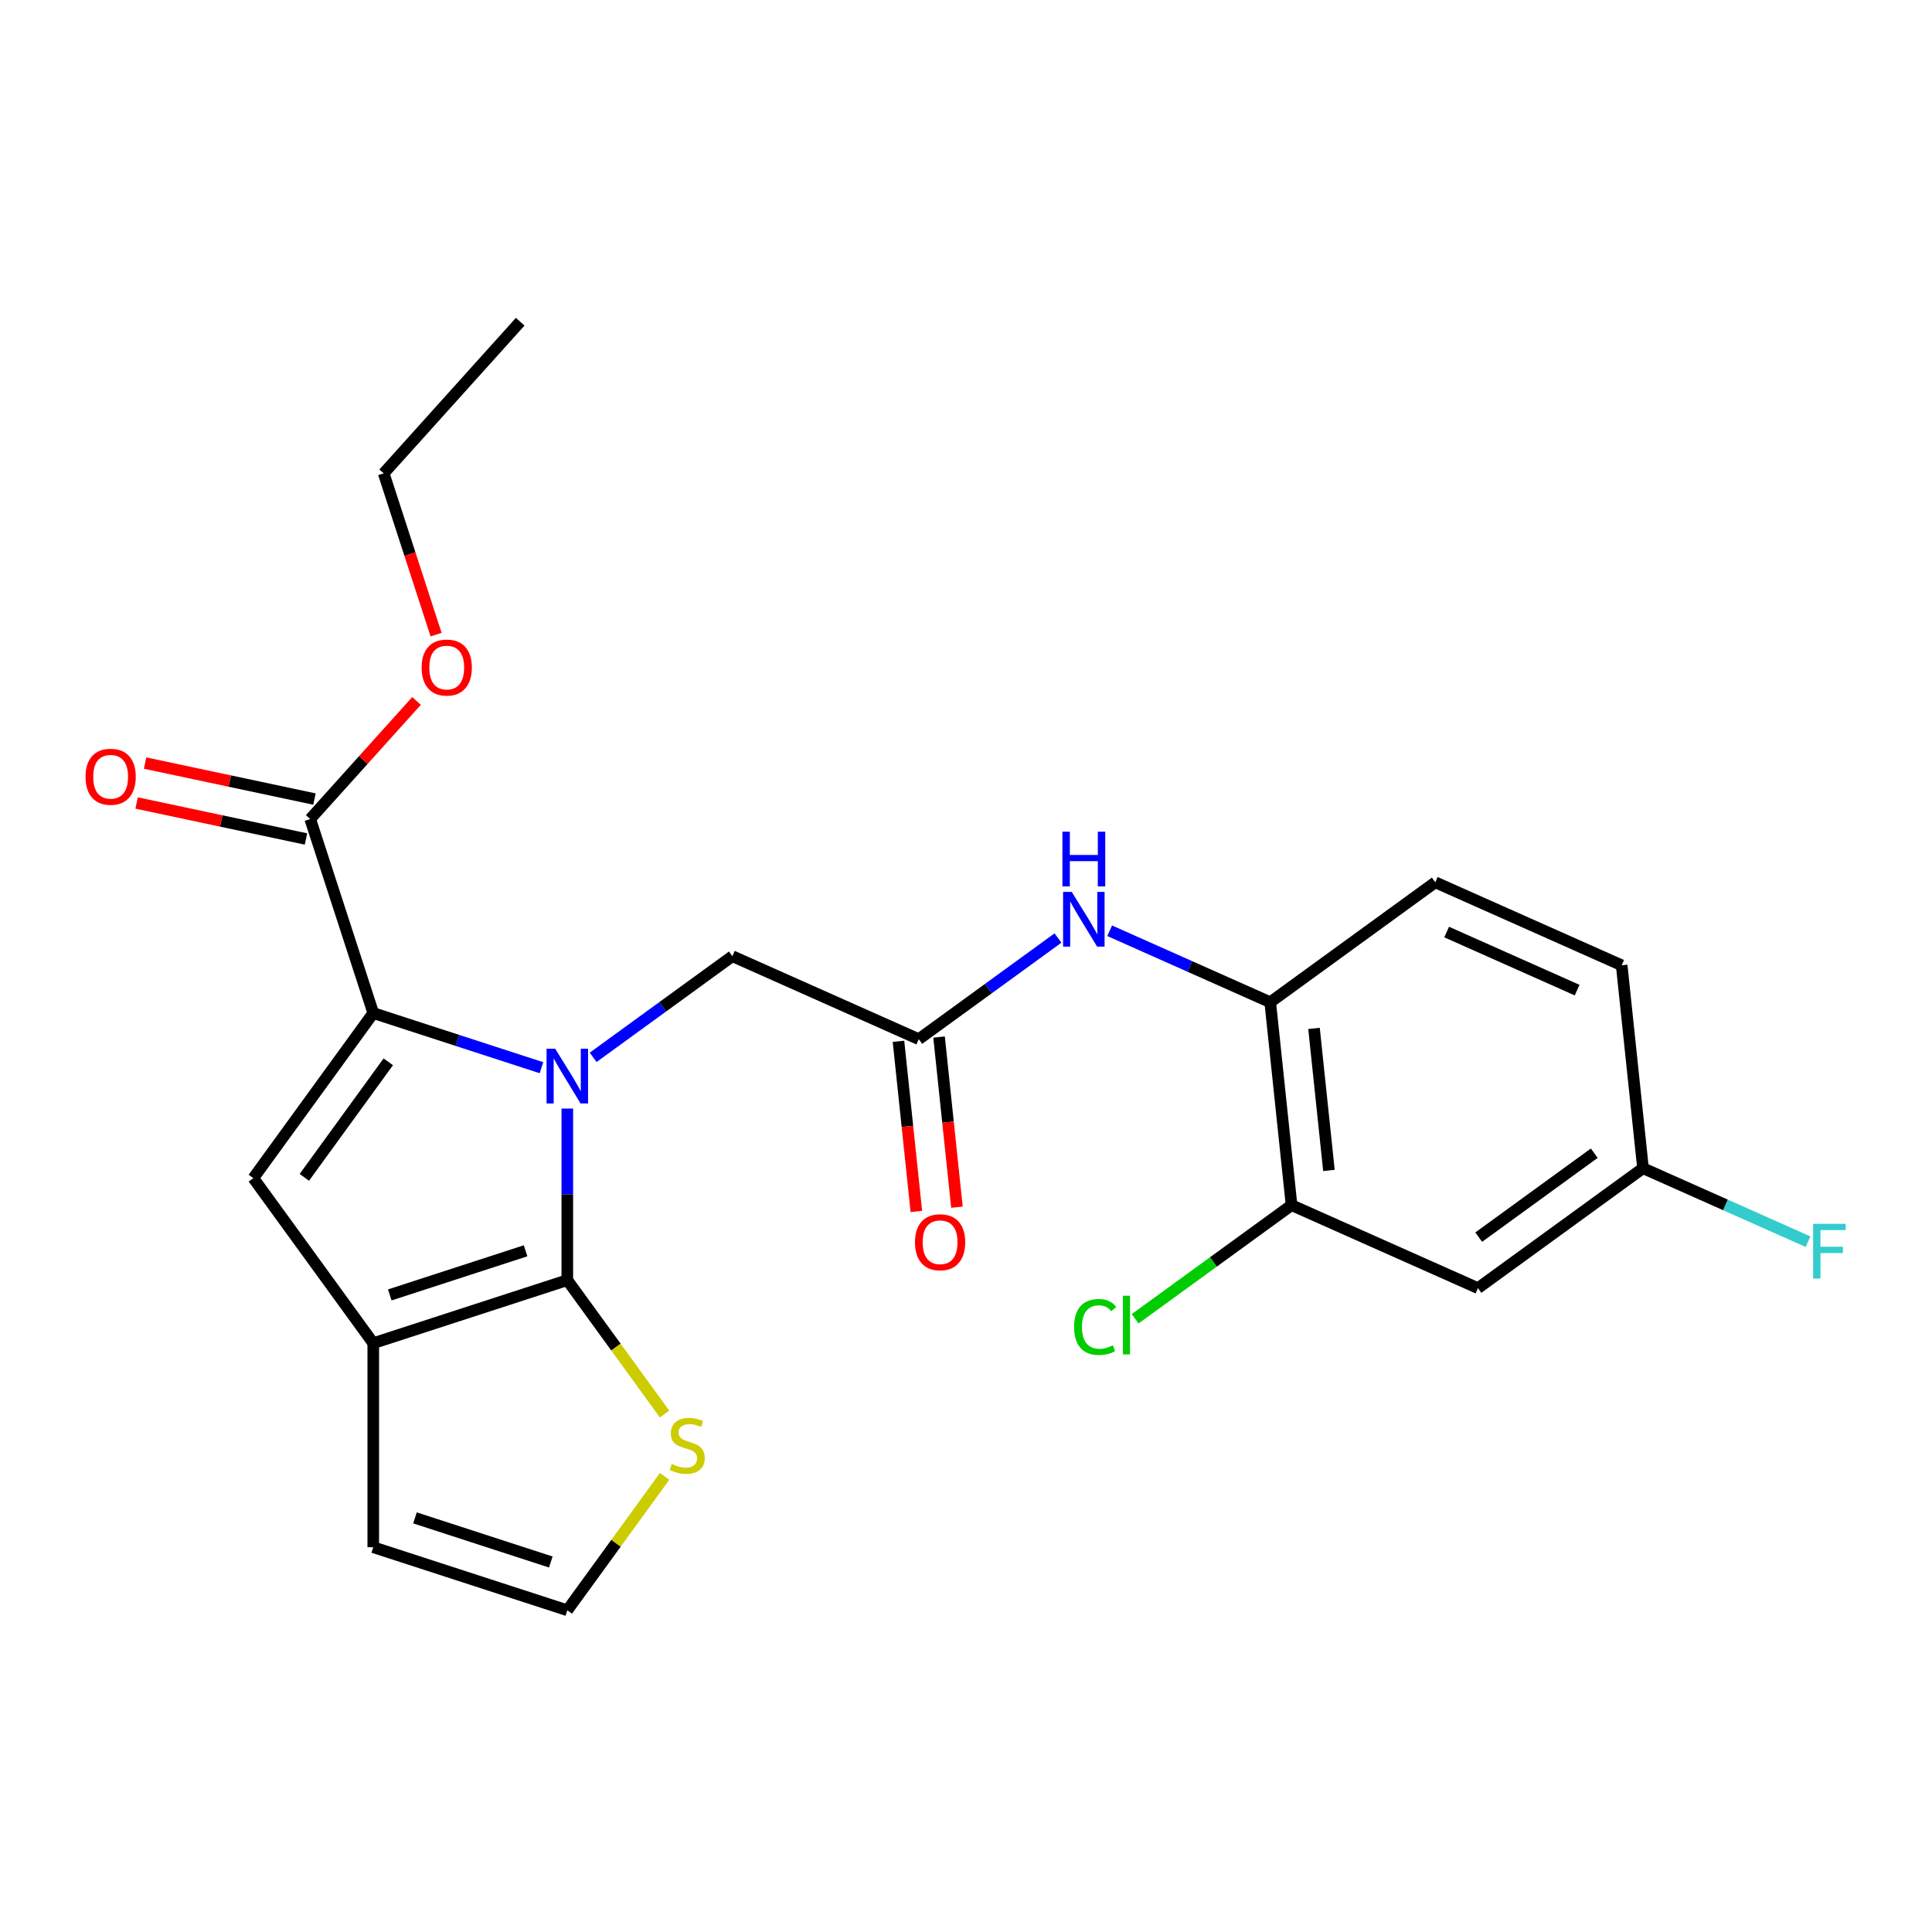 <?xml version='1.0' encoding='iso-8859-1'?>
<svg version='1.1' baseProfile='full'
              xmlns='http://www.w3.org/2000/svg'
                      xmlns:rdkit='http://www.rdkit.org/xml'
                      xmlns:xlink='http://www.w3.org/1999/xlink'
                  xml:space='preserve'
width='1000px' height='1000px' viewBox='0 0 1000 1000'>
<!-- END OF HEADER -->
<rect style='opacity:1.0;fill:#FFFFFF;stroke:none' width='1000' height='1000' x='0' y='0'> </rect>
<path class='bond-0' d='M 293.638,573.795 L 293.638,618.198' style='fill:none;fill-rule:evenodd;stroke:#0000FF;stroke-width:6px;stroke-linecap:butt;stroke-linejoin:miter;stroke-opacity:1' />
<path class='bond-0' d='M 293.638,618.198 L 293.638,662.602' style='fill:none;fill-rule:evenodd;stroke:#000000;stroke-width:6px;stroke-linecap:butt;stroke-linejoin:miter;stroke-opacity:1' />
<path class='bond-1' d='M 280.258,552.648 L 236.729,538.504' style='fill:none;fill-rule:evenodd;stroke:#0000FF;stroke-width:6px;stroke-linecap:butt;stroke-linejoin:miter;stroke-opacity:1' />
<path class='bond-1' d='M 236.729,538.504 L 193.2,524.361' style='fill:none;fill-rule:evenodd;stroke:#000000;stroke-width:6px;stroke-linecap:butt;stroke-linejoin:miter;stroke-opacity:1' />
<path class='bond-7' d='M 307.018,547.274 L 343.047,521.097' style='fill:none;fill-rule:evenodd;stroke:#0000FF;stroke-width:6px;stroke-linecap:butt;stroke-linejoin:miter;stroke-opacity:1' />
<path class='bond-7' d='M 343.047,521.097 L 379.075,494.921' style='fill:none;fill-rule:evenodd;stroke:#000000;stroke-width:6px;stroke-linecap:butt;stroke-linejoin:miter;stroke-opacity:1' />
<path class='bond-2' d='M 293.638,662.602 L 193.2,695.236' style='fill:none;fill-rule:evenodd;stroke:#000000;stroke-width:6px;stroke-linecap:butt;stroke-linejoin:miter;stroke-opacity:1' />
<path class='bond-2' d='M 272.046,647.409 L 201.739,670.253' style='fill:none;fill-rule:evenodd;stroke:#000000;stroke-width:6px;stroke-linecap:butt;stroke-linejoin:miter;stroke-opacity:1' />
<path class='bond-5' d='M 293.638,662.602 L 318.815,697.255' style='fill:none;fill-rule:evenodd;stroke:#000000;stroke-width:6px;stroke-linecap:butt;stroke-linejoin:miter;stroke-opacity:1' />
<path class='bond-5' d='M 318.815,697.255 L 343.992,731.908' style='fill:none;fill-rule:evenodd;stroke:#CCCC00;stroke-width:6px;stroke-linecap:butt;stroke-linejoin:miter;stroke-opacity:1' />
<path class='bond-3' d='M 193.2,524.361 L 131.126,609.798' style='fill:none;fill-rule:evenodd;stroke:#000000;stroke-width:6px;stroke-linecap:butt;stroke-linejoin:miter;stroke-opacity:1' />
<path class='bond-3' d='M 200.977,549.591 L 157.525,609.397' style='fill:none;fill-rule:evenodd;stroke:#000000;stroke-width:6px;stroke-linecap:butt;stroke-linejoin:miter;stroke-opacity:1' />
<path class='bond-4' d='M 193.2,524.361 L 160.566,423.923' style='fill:none;fill-rule:evenodd;stroke:#000000;stroke-width:6px;stroke-linecap:butt;stroke-linejoin:miter;stroke-opacity:1' />
<path class='bond-13' d='M 193.2,695.236 L 193.2,800.842' style='fill:none;fill-rule:evenodd;stroke:#000000;stroke-width:6px;stroke-linecap:butt;stroke-linejoin:miter;stroke-opacity:1' />
<path class='bond-24' d='M 193.2,695.236 L 131.126,609.798' style='fill:none;fill-rule:evenodd;stroke:#000000;stroke-width:6px;stroke-linecap:butt;stroke-linejoin:miter;stroke-opacity:1' />
<path class='bond-14' d='M 162.762,413.593 L 118.933,404.277' style='fill:none;fill-rule:evenodd;stroke:#000000;stroke-width:6px;stroke-linecap:butt;stroke-linejoin:miter;stroke-opacity:1' />
<path class='bond-14' d='M 118.933,404.277 L 75.103,394.961' style='fill:none;fill-rule:evenodd;stroke:#FF0000;stroke-width:6px;stroke-linecap:butt;stroke-linejoin:miter;stroke-opacity:1' />
<path class='bond-14' d='M 158.37,434.253 L 114.541,424.937' style='fill:none;fill-rule:evenodd;stroke:#000000;stroke-width:6px;stroke-linecap:butt;stroke-linejoin:miter;stroke-opacity:1' />
<path class='bond-14' d='M 114.541,424.937 L 70.712,415.621' style='fill:none;fill-rule:evenodd;stroke:#FF0000;stroke-width:6px;stroke-linecap:butt;stroke-linejoin:miter;stroke-opacity:1' />
<path class='bond-19' d='M 160.566,423.923 L 188.078,393.368' style='fill:none;fill-rule:evenodd;stroke:#000000;stroke-width:6px;stroke-linecap:butt;stroke-linejoin:miter;stroke-opacity:1' />
<path class='bond-19' d='M 188.078,393.368 L 215.59,362.812' style='fill:none;fill-rule:evenodd;stroke:#FF0000;stroke-width:6px;stroke-linecap:butt;stroke-linejoin:miter;stroke-opacity:1' />
<path class='bond-12' d='M 343.992,764.17 L 318.815,798.823' style='fill:none;fill-rule:evenodd;stroke:#CCCC00;stroke-width:6px;stroke-linecap:butt;stroke-linejoin:miter;stroke-opacity:1' />
<path class='bond-12' d='M 318.815,798.823 L 293.638,833.476' style='fill:none;fill-rule:evenodd;stroke:#000000;stroke-width:6px;stroke-linecap:butt;stroke-linejoin:miter;stroke-opacity:1' />
<path class='bond-6' d='M 475.552,537.875 L 379.075,494.921' style='fill:none;fill-rule:evenodd;stroke:#000000;stroke-width:6px;stroke-linecap:butt;stroke-linejoin:miter;stroke-opacity:1' />
<path class='bond-8' d='M 475.552,537.875 L 511.58,511.699' style='fill:none;fill-rule:evenodd;stroke:#000000;stroke-width:6px;stroke-linecap:butt;stroke-linejoin:miter;stroke-opacity:1' />
<path class='bond-8' d='M 511.58,511.699 L 547.609,485.522' style='fill:none;fill-rule:evenodd;stroke:#0000FF;stroke-width:6px;stroke-linecap:butt;stroke-linejoin:miter;stroke-opacity:1' />
<path class='bond-15' d='M 465.049,538.979 L 469.677,583.013' style='fill:none;fill-rule:evenodd;stroke:#000000;stroke-width:6px;stroke-linecap:butt;stroke-linejoin:miter;stroke-opacity:1' />
<path class='bond-15' d='M 469.677,583.013 L 474.305,627.047' style='fill:none;fill-rule:evenodd;stroke:#FF0000;stroke-width:6px;stroke-linecap:butt;stroke-linejoin:miter;stroke-opacity:1' />
<path class='bond-15' d='M 486.055,536.771 L 490.683,580.805' style='fill:none;fill-rule:evenodd;stroke:#000000;stroke-width:6px;stroke-linecap:butt;stroke-linejoin:miter;stroke-opacity:1' />
<path class='bond-15' d='M 490.683,580.805 L 495.311,624.839' style='fill:none;fill-rule:evenodd;stroke:#FF0000;stroke-width:6px;stroke-linecap:butt;stroke-linejoin:miter;stroke-opacity:1' />
<path class='bond-9' d='M 574.369,481.758 L 615.917,500.257' style='fill:none;fill-rule:evenodd;stroke:#0000FF;stroke-width:6px;stroke-linecap:butt;stroke-linejoin:miter;stroke-opacity:1' />
<path class='bond-9' d='M 615.917,500.257 L 657.465,518.755' style='fill:none;fill-rule:evenodd;stroke:#000000;stroke-width:6px;stroke-linecap:butt;stroke-linejoin:miter;stroke-opacity:1' />
<path class='bond-10' d='M 657.465,518.755 L 668.504,623.783' style='fill:none;fill-rule:evenodd;stroke:#000000;stroke-width:6px;stroke-linecap:butt;stroke-linejoin:miter;stroke-opacity:1' />
<path class='bond-10' d='M 680.127,532.302 L 687.854,605.821' style='fill:none;fill-rule:evenodd;stroke:#000000;stroke-width:6px;stroke-linecap:butt;stroke-linejoin:miter;stroke-opacity:1' />
<path class='bond-16' d='M 657.465,518.755 L 742.903,456.681' style='fill:none;fill-rule:evenodd;stroke:#000000;stroke-width:6px;stroke-linecap:butt;stroke-linejoin:miter;stroke-opacity:1' />
<path class='bond-11' d='M 668.504,623.783 L 764.981,666.737' style='fill:none;fill-rule:evenodd;stroke:#000000;stroke-width:6px;stroke-linecap:butt;stroke-linejoin:miter;stroke-opacity:1' />
<path class='bond-18' d='M 668.504,623.783 L 628.026,653.193' style='fill:none;fill-rule:evenodd;stroke:#000000;stroke-width:6px;stroke-linecap:butt;stroke-linejoin:miter;stroke-opacity:1' />
<path class='bond-18' d='M 628.026,653.193 L 587.547,682.602' style='fill:none;fill-rule:evenodd;stroke:#00CC00;stroke-width:6px;stroke-linecap:butt;stroke-linejoin:miter;stroke-opacity:1' />
<path class='bond-26' d='M 764.981,666.737 L 850.418,604.663' style='fill:none;fill-rule:evenodd;stroke:#000000;stroke-width:6px;stroke-linecap:butt;stroke-linejoin:miter;stroke-opacity:1' />
<path class='bond-26' d='M 765.381,640.339 L 825.188,596.887' style='fill:none;fill-rule:evenodd;stroke:#000000;stroke-width:6px;stroke-linecap:butt;stroke-linejoin:miter;stroke-opacity:1' />
<path class='bond-25' d='M 293.638,833.476 L 193.2,800.842' style='fill:none;fill-rule:evenodd;stroke:#000000;stroke-width:6px;stroke-linecap:butt;stroke-linejoin:miter;stroke-opacity:1' />
<path class='bond-25' d='M 285.099,808.494 L 214.793,785.65' style='fill:none;fill-rule:evenodd;stroke:#000000;stroke-width:6px;stroke-linecap:butt;stroke-linejoin:miter;stroke-opacity:1' />
<path class='bond-20' d='M 742.903,456.681 L 839.379,499.635' style='fill:none;fill-rule:evenodd;stroke:#000000;stroke-width:6px;stroke-linecap:butt;stroke-linejoin:miter;stroke-opacity:1' />
<path class='bond-20' d='M 748.784,482.42 L 816.317,512.488' style='fill:none;fill-rule:evenodd;stroke:#000000;stroke-width:6px;stroke-linecap:butt;stroke-linejoin:miter;stroke-opacity:1' />
<path class='bond-17' d='M 850.418,604.663 L 839.379,499.635' style='fill:none;fill-rule:evenodd;stroke:#000000;stroke-width:6px;stroke-linecap:butt;stroke-linejoin:miter;stroke-opacity:1' />
<path class='bond-21' d='M 850.418,604.663 L 893.126,623.678' style='fill:none;fill-rule:evenodd;stroke:#000000;stroke-width:6px;stroke-linecap:butt;stroke-linejoin:miter;stroke-opacity:1' />
<path class='bond-21' d='M 893.126,623.678 L 935.834,642.693' style='fill:none;fill-rule:evenodd;stroke:#33CCCC;stroke-width:6px;stroke-linecap:butt;stroke-linejoin:miter;stroke-opacity:1' />
<path class='bond-22' d='M 225.72,328.482 L 212.158,286.743' style='fill:none;fill-rule:evenodd;stroke:#FF0000;stroke-width:6px;stroke-linecap:butt;stroke-linejoin:miter;stroke-opacity:1' />
<path class='bond-22' d='M 212.158,286.743 L 198.596,245.005' style='fill:none;fill-rule:evenodd;stroke:#000000;stroke-width:6px;stroke-linecap:butt;stroke-linejoin:miter;stroke-opacity:1' />
<path class='bond-23' d='M 198.596,245.005 L 269.261,166.524' style='fill:none;fill-rule:evenodd;stroke:#000000;stroke-width:6px;stroke-linecap:butt;stroke-linejoin:miter;stroke-opacity:1' />
<path  class='atom-0' d='M 287.378 542.835
L 296.658 557.835
Q 297.578 559.315, 299.058 561.995
Q 300.538 564.675, 300.618 564.835
L 300.618 542.835
L 304.378 542.835
L 304.378 571.155
L 300.498 571.155
L 290.538 554.755
Q 289.378 552.835, 288.138 550.635
Q 286.938 548.435, 286.578 547.755
L 286.578 571.155
L 282.898 571.155
L 282.898 542.835
L 287.378 542.835
' fill='#0000FF'/>
<path  class='atom-6' d='M 347.712 757.759
Q 348.032 757.879, 349.352 758.439
Q 350.672 758.999, 352.112 759.359
Q 353.592 759.679, 355.032 759.679
Q 357.712 759.679, 359.272 758.399
Q 360.832 757.079, 360.832 754.799
Q 360.832 753.239, 360.032 752.279
Q 359.272 751.319, 358.072 750.799
Q 356.872 750.279, 354.872 749.679
Q 352.352 748.919, 350.832 748.199
Q 349.352 747.479, 348.272 745.959
Q 347.232 744.439, 347.232 741.879
Q 347.232 738.319, 349.632 736.119
Q 352.072 733.919, 356.872 733.919
Q 360.152 733.919, 363.872 735.479
L 362.952 738.559
Q 359.552 737.159, 356.992 737.159
Q 354.232 737.159, 352.712 738.319
Q 351.192 739.439, 351.232 741.399
Q 351.232 742.919, 351.992 743.839
Q 352.792 744.759, 353.912 745.279
Q 355.072 745.799, 356.992 746.399
Q 359.552 747.199, 361.072 747.999
Q 362.592 748.799, 363.672 750.439
Q 364.792 752.039, 364.792 754.799
Q 364.792 758.719, 362.152 760.839
Q 359.552 762.919, 355.192 762.919
Q 352.672 762.919, 350.752 762.359
Q 348.872 761.839, 346.632 760.919
L 347.712 757.759
' fill='#CCCC00'/>
<path  class='atom-9' d='M 554.729 461.641
L 564.009 476.641
Q 564.929 478.121, 566.409 480.801
Q 567.889 483.481, 567.969 483.641
L 567.969 461.641
L 571.729 461.641
L 571.729 489.961
L 567.849 489.961
L 557.889 473.561
Q 556.729 471.641, 555.489 469.441
Q 554.289 467.241, 553.929 466.561
L 553.929 489.961
L 550.249 489.961
L 550.249 461.641
L 554.729 461.641
' fill='#0000FF'/>
<path  class='atom-9' d='M 549.909 430.489
L 553.749 430.489
L 553.749 442.529
L 568.229 442.529
L 568.229 430.489
L 572.069 430.489
L 572.069 458.809
L 568.229 458.809
L 568.229 445.729
L 553.749 445.729
L 553.749 458.809
L 549.909 458.809
L 549.909 430.489
' fill='#0000FF'/>
<path  class='atom-15' d='M 44.267 402.046
Q 44.267 395.246, 47.627 391.446
Q 50.987 387.646, 57.267 387.646
Q 63.547 387.646, 66.907 391.446
Q 70.267 395.246, 70.267 402.046
Q 70.267 408.926, 66.867 412.846
Q 63.467 416.726, 57.267 416.726
Q 51.027 416.726, 47.627 412.846
Q 44.267 408.966, 44.267 402.046
M 57.267 413.526
Q 61.587 413.526, 63.907 410.646
Q 66.267 407.726, 66.267 402.046
Q 66.267 396.486, 63.907 393.686
Q 61.587 390.846, 57.267 390.846
Q 52.947 390.846, 50.587 393.646
Q 48.267 396.446, 48.267 402.046
Q 48.267 407.766, 50.587 410.646
Q 52.947 413.526, 57.267 413.526
' fill='#FF0000'/>
<path  class='atom-16' d='M 473.591 642.983
Q 473.591 636.183, 476.951 632.383
Q 480.311 628.583, 486.591 628.583
Q 492.871 628.583, 496.231 632.383
Q 499.591 636.183, 499.591 642.983
Q 499.591 649.863, 496.191 653.783
Q 492.791 657.663, 486.591 657.663
Q 480.351 657.663, 476.951 653.783
Q 473.591 649.903, 473.591 642.983
M 486.591 654.463
Q 490.911 654.463, 493.231 651.583
Q 495.591 648.663, 495.591 642.983
Q 495.591 637.423, 493.231 634.623
Q 490.911 631.783, 486.591 631.783
Q 482.271 631.783, 479.911 634.583
Q 477.591 637.383, 477.591 642.983
Q 477.591 648.703, 479.911 651.583
Q 482.271 654.463, 486.591 654.463
' fill='#FF0000'/>
<path  class='atom-19' d='M 555.947 686.837
Q 555.947 679.797, 559.227 676.117
Q 562.547 672.397, 568.827 672.397
Q 574.667 672.397, 577.787 676.517
L 575.147 678.677
Q 572.867 675.677, 568.827 675.677
Q 564.547 675.677, 562.267 678.557
Q 560.027 681.397, 560.027 686.837
Q 560.027 692.437, 562.347 695.317
Q 564.707 698.197, 569.267 698.197
Q 572.387 698.197, 576.027 696.317
L 577.147 699.317
Q 575.667 700.277, 573.427 700.837
Q 571.187 701.397, 568.707 701.397
Q 562.547 701.397, 559.227 697.637
Q 555.947 693.877, 555.947 686.837
' fill='#00CC00'/>
<path  class='atom-19' d='M 581.227 670.677
L 584.907 670.677
L 584.907 701.037
L 581.227 701.037
L 581.227 670.677
' fill='#00CC00'/>
<path  class='atom-20' d='M 218.231 345.522
Q 218.231 338.722, 221.591 334.922
Q 224.951 331.122, 231.231 331.122
Q 237.511 331.122, 240.871 334.922
Q 244.231 338.722, 244.231 345.522
Q 244.231 352.402, 240.831 356.322
Q 237.431 360.202, 231.231 360.202
Q 224.991 360.202, 221.591 356.322
Q 218.231 352.442, 218.231 345.522
M 231.231 357.002
Q 235.551 357.002, 237.871 354.122
Q 240.231 351.202, 240.231 345.522
Q 240.231 339.962, 237.871 337.162
Q 235.551 334.322, 231.231 334.322
Q 226.911 334.322, 224.551 337.122
Q 222.231 339.922, 222.231 345.522
Q 222.231 351.242, 224.551 354.122
Q 226.911 357.002, 231.231 357.002
' fill='#FF0000'/>
<path  class='atom-22' d='M 938.474 633.457
L 955.314 633.457
L 955.314 636.697
L 942.274 636.697
L 942.274 645.297
L 953.874 645.297
L 953.874 648.577
L 942.274 648.577
L 942.274 661.777
L 938.474 661.777
L 938.474 633.457
' fill='#33CCCC'/>
</svg>
